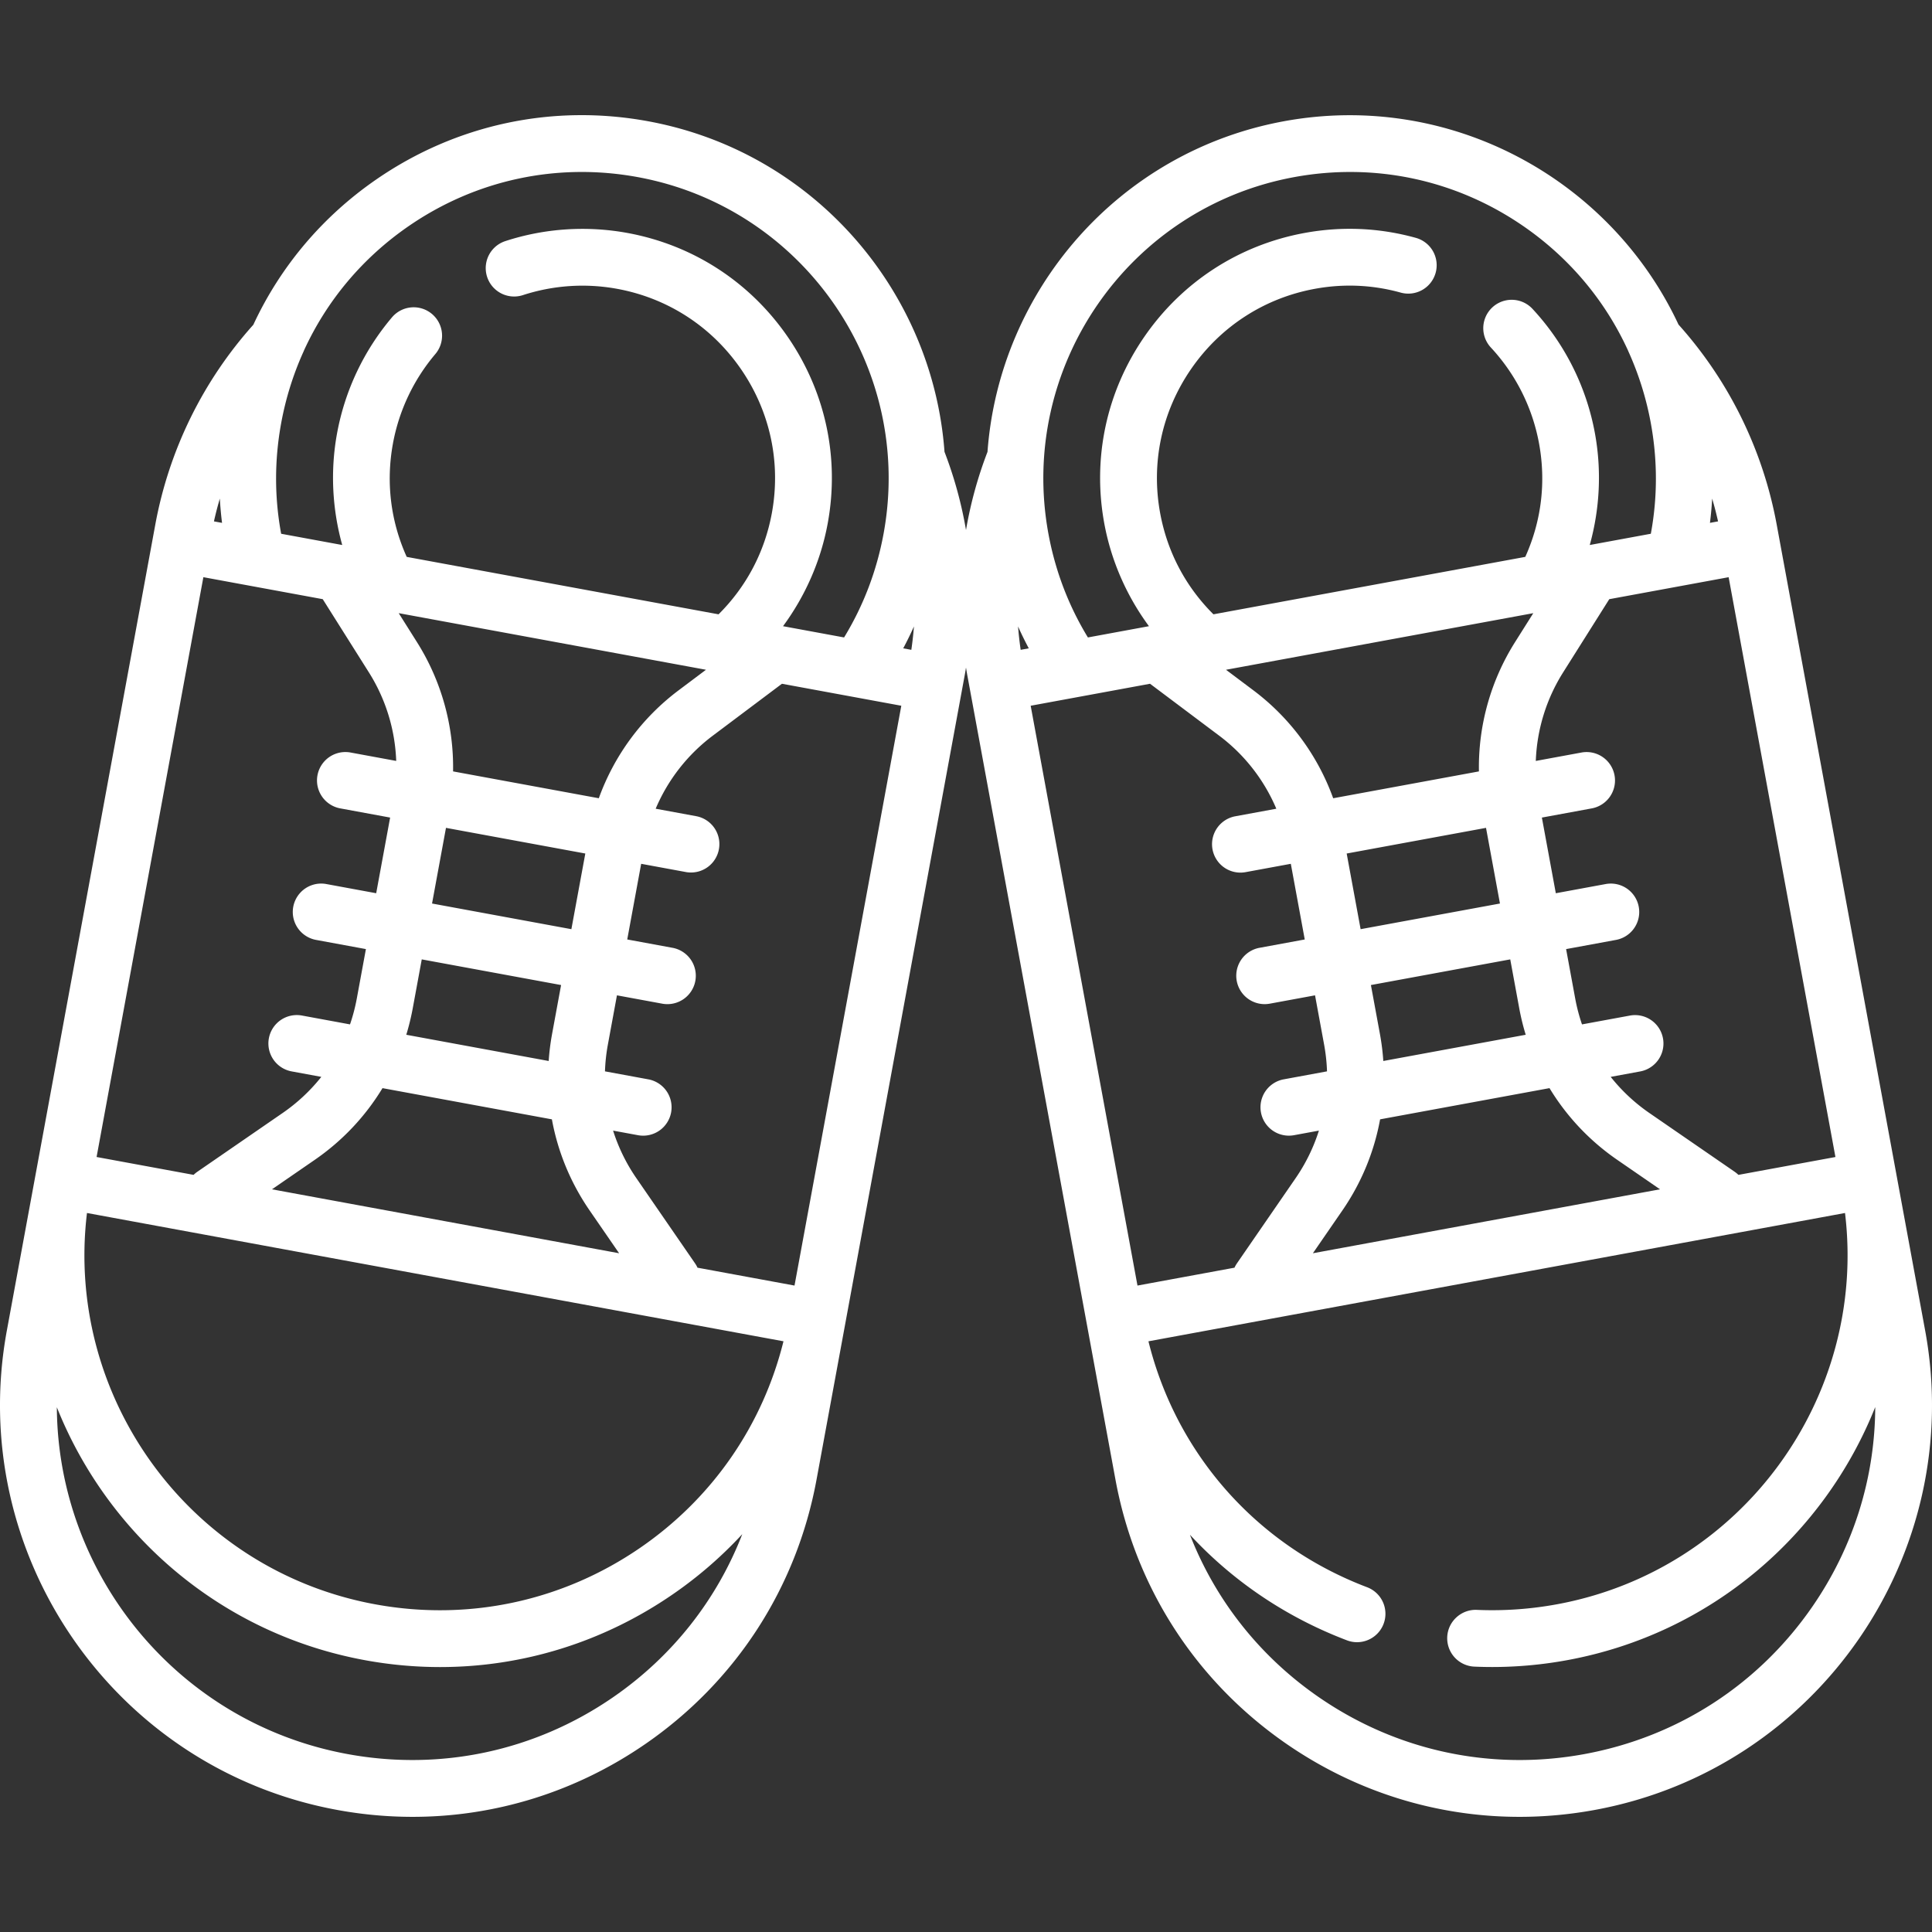 <?xml version="1.0" encoding="UTF-8"?>
<svg xmlns="http://www.w3.org/2000/svg" xmlns:xlink="http://www.w3.org/1999/xlink" version="1.1" width="512" height="512" x="0" y="0" viewBox="0 0 510.19 510.19" style="enable-background:new 0 0 512 512" xml:space="preserve" class="">
  <rect x="0" y="0" width="510.19" height="510.19" fill="#333333" stroke="none"/>
  <g>
    <path d="m508.38 351.352-7.285-39.552-.295-1.604v-.003l-.001-.003-31.619-171.658c-3.634-19.727-12.599-37.958-25.931-52.822-18.031-38.561-60.454-61.75-104.222-53.687-43.772 8.063-75.147 44.846-78.253 87.3a108.202 108.202 0 0 0-5.678 20.649 108.242 108.242 0 0 0-5.678-20.651c-3.107-42.454-34.482-79.236-78.254-87.299-25.183-4.639-50.665.807-71.752 15.334-14.289 9.844-25.387 23.065-32.51 38.398-13.31 14.854-22.26 33.068-25.891 52.776l-.698 3.791-.001.004v.004L9.095 311.8 1.81 351.352c-10.858 58.949 28.267 115.741 87.216 126.599a109.923 109.923 0 0 0 19.921 1.829c21.81 0 43.094-6.578 61.44-19.216 23.911-16.473 39.977-41.271 45.237-69.828l7.285-39.552 31.916-173.269c.1-.541.179-1.084.27-1.626.091.542.171 1.085.27 1.626l31.915 173.269 7.285 39.552c5.26 28.556 21.325 53.354 45.236 69.828 18.348 12.64 39.629 19.216 61.44 19.216 6.614 0 13.278-.605 19.922-1.829 58.95-10.858 98.074-67.65 87.217-126.599zm-208.002-11.869-28.203-153.114 31.521-5.806 18.257 13.707a47.007 47.007 0 0 1 15.089 19.292l-10.853 1.999a7.5 7.5 0 0 0 2.716 14.752l11.965-2.204 3.68 19.98-11.964 2.204a7.5 7.5 0 0 0 2.716 14.752l11.965-2.204 2.399 13.022c.433 2.351.686 4.708.764 7.054l-11.447 2.109a7.5 7.5 0 0 0 2.716 14.752l6.589-1.214a47.264 47.264 0 0 1-6.163 12.582l-15.508 22.511a7.644 7.644 0 0 0-.624 1.107zm-31.537-174.057a93.912 93.912 0 0 0 2.83 5.783l-2.139.394a94.224 94.224 0 0 1-.691-6.177zm136.061-3.505-4.803 7.619a61.94 61.94 0 0 0-9.553 34.168l-38.487 7.089a61.936 61.936 0 0 0-21.101-28.521l-7.202-5.407zm-3.689 104.448a63.024 63.024 0 0 0 1.687 6.884l-37.603 6.926a63.276 63.276 0 0 0-.877-7.033l-2.399-13.022 36.794-6.777zm-41.91-20.996-3.68-19.98 36.794-6.777 3.68 19.98zm-4.822 74.283c5.066-7.355 8.411-15.538 9.968-24.068l44.734-8.24c4.494 7.416 10.535 13.87 17.89 18.937l11.295 7.781-91.668 16.885zm104.589-9.403a7.49 7.49 0 0 0-.977-.812l-22.511-15.508a47.307 47.307 0 0 1-10.242-9.56l7.813-1.439a7.5 7.5 0 0 0-2.716-14.752l-12.673 2.334a47.805 47.805 0 0 1-1.799-6.863l-2.399-13.022 13.19-2.429a7.5 7.5 0 0 0-2.716-14.752l-13.19 2.43-3.68-19.98 13.188-2.429a7.5 7.5 0 0 0-2.716-14.752l-12.077 2.225a47.007 47.007 0 0 1 7.226-23.403l12.175-19.313 31.521-5.806 28.203 153.115zm-7.516-172.178c.265-2.134.465-4.272.583-6.415a94.208 94.208 0 0 1 1.556 6.021zm-109.811-91.3c21.244-3.912 42.737.68 60.526 12.935 12.21 8.411 21.668 19.742 27.666 32.891.073.186.15.371.239.552a81.446 81.446 0 0 1 5.747 18.501c1.806 9.805 1.808 19.638.021 29.296l-16.129 2.971c2.665-9.579 3.167-19.715 1.356-29.55a65.587 65.587 0 0 0-16.479-32.807 7.5 7.5 0 0 0-10.991 10.209 50.607 50.607 0 0 1 12.718 25.315c1.889 10.254.625 20.541-3.63 29.969l-82.348 15.168c-7.336-7.293-12.182-16.455-14.071-26.708-2.457-13.338.44-26.853 8.158-38.056 7.719-11.203 19.314-18.726 32.651-21.183 7.629-1.405 15.269-1.072 22.707.989a7.496 7.496 0 0 0 9.23-5.225 7.499 7.499 0 0 0-5.225-9.23c-9.647-2.674-19.55-3.105-29.43-1.286-17.278 3.183-32.296 12.922-42.286 27.425-9.991 14.502-13.741 32.005-10.559 49.283 1.812 9.835 5.893 19.127 11.796 27.128l-16.122 2.97c-5.112-8.388-8.62-17.574-10.427-27.38-8.073-43.852 21.032-86.099 64.882-94.177zM53.705 152.419l31.522 5.806 12.174 19.313a47.001 47.001 0 0 1 7.226 23.403l-12.078-2.225a7.5 7.5 0 0 0-2.716 14.752l13.189 2.429-3.68 19.98-13.189-2.429a7.5 7.5 0 0 0-2.716 14.752l13.189 2.429-2.399 13.022a47.805 47.805 0 0 1-1.799 6.863l-12.672-2.334a7.5 7.5 0 1 0-2.716 14.752l7.813 1.439a47.282 47.282 0 0 1-10.242 9.56l-22.51 15.508a7.572 7.572 0 0 0-.977.812l-25.619-4.719zm2.791-14.738a94.322 94.322 0 0 1 1.556-6.019 94.56 94.56 0 0 0 .583 6.413zm129.936 39.186-7.202 5.407a61.945 61.945 0 0 0-21.1 28.521l-38.486-7.089a61.949 61.949 0 0 0-9.553-34.168l-4.802-7.619zM155.71 319.656l7.781 11.295-91.668-16.885 11.294-7.781c7.355-5.067 13.396-11.521 17.89-18.937l44.734 8.24c1.557 8.53 4.902 16.713 9.969 24.068zm-10.817-39.476-37.604-6.927a63.254 63.254 0 0 0 1.687-6.884l2.399-13.022 36.794 6.777-2.399 13.022a63.294 63.294 0 0 0-.877 7.034zm-30.801-41.585 3.68-19.98 36.794 6.777-3.68 19.98zM22.97 320.32l183.927 33.879c-5.512 22.19-18.741 41.375-37.734 54.459-20.611 14.2-45.517 19.526-70.136 14.989-48.876-9.003-81.935-54.639-76.057-103.327zm186.842 19.163-25.619-4.719a7.545 7.545 0 0 0-.623-1.107l-15.508-22.511a47.294 47.294 0 0 1-6.163-12.582l6.59 1.214a7.504 7.504 0 0 0 8.734-6.018 7.5 7.5 0 0 0-6.018-8.734l-11.447-2.109c.079-2.346.331-4.703.764-7.054l2.399-13.022 11.965 2.204a7.504 7.504 0 0 0 8.734-6.018 7.5 7.5 0 0 0-6.018-8.734l-11.965-2.204 3.68-19.98 11.965 2.204a7.502 7.502 0 0 0 2.716-14.752l-10.853-1.999a47.009 47.009 0 0 1 15.089-19.292l18.256-13.707 31.522 5.806zm28.707-168.274a94.554 94.554 0 0 0 2.831-5.785 94.314 94.314 0 0 1-.691 6.18zM107.921 59.71c17.787-12.254 39.283-16.848 60.525-12.935 43.852 8.078 72.957 50.325 64.879 94.177-1.806 9.806-5.314 18.992-10.426 27.38l-16.122-2.97c5.903-8.001 9.984-17.293 11.796-27.128 3.183-17.278-.567-34.78-10.558-49.283s-25.009-24.242-42.287-27.425c-10.76-1.982-21.926-1.24-32.288 2.145a7.5 7.5 0 1 0 4.657 14.259 50.816 50.816 0 0 1 24.914-1.651c13.337 2.457 24.933 9.979 32.651 21.183 7.718 11.203 10.616 24.718 8.159 38.056-1.889 10.253-6.735 19.415-14.071 26.708l-82.348-15.168c-4.255-9.427-5.519-19.715-3.631-29.969a50.749 50.749 0 0 1 11.188-23.592 7.5 7.5 0 0 0-.869-10.571 7.5 7.5 0 0 0-10.571.869 65.763 65.763 0 0 0-14.501 30.578c-1.812 9.835-1.309 19.971 1.356 29.55l-16.129-2.971c-1.787-9.659-1.785-19.492.021-29.297a81.428 81.428 0 0 1 5.746-18.499c.09-.183.168-.37.241-.558 6.001-13.148 15.458-24.477 27.668-32.888zm53.957 388.5c-20.612 14.2-45.519 19.524-70.136 14.988-44.92-8.274-76.479-47.492-76.731-91.583 13.398 33.566 43.207 59.767 81.3 66.783a109.923 109.923 0 0 0 19.921 1.829c21.81-.001 43.095-6.578 61.441-19.217a109.58 109.58 0 0 0 18.343-15.878c-6.734 17.35-18.477 32.289-34.138 43.078zm256.569 14.989c-24.616 4.534-49.524-.789-70.136-14.988-15.616-10.758-27.339-25.641-34.081-42.926 11.224 12.142 25.294 21.747 41.469 27.886a7.47 7.47 0 0 0 2.66.49 7.502 7.502 0 0 0 2.662-14.514c-29.108-11.048-50.341-35.078-57.747-64.944L487.22 320.32c5.878 48.688-27.181 94.324-76.057 103.327a94.304 94.304 0 0 1-21.167 1.478c-4.099-.176-7.64 3.026-7.821 7.165a7.5 7.5 0 0 0 7.165 7.821c1.569.069 3.142.103 4.716.103 6.623 0 13.271-.607 19.824-1.814 38.111-7.02 67.928-33.241 81.318-66.829-.066 18.687-5.726 36.911-16.558 52.634-14.2 20.611-35.577 34.459-60.193 38.994z" fill="#ffffff" opacity="1" data-original="#000000"></path>
  </g>
</svg>
